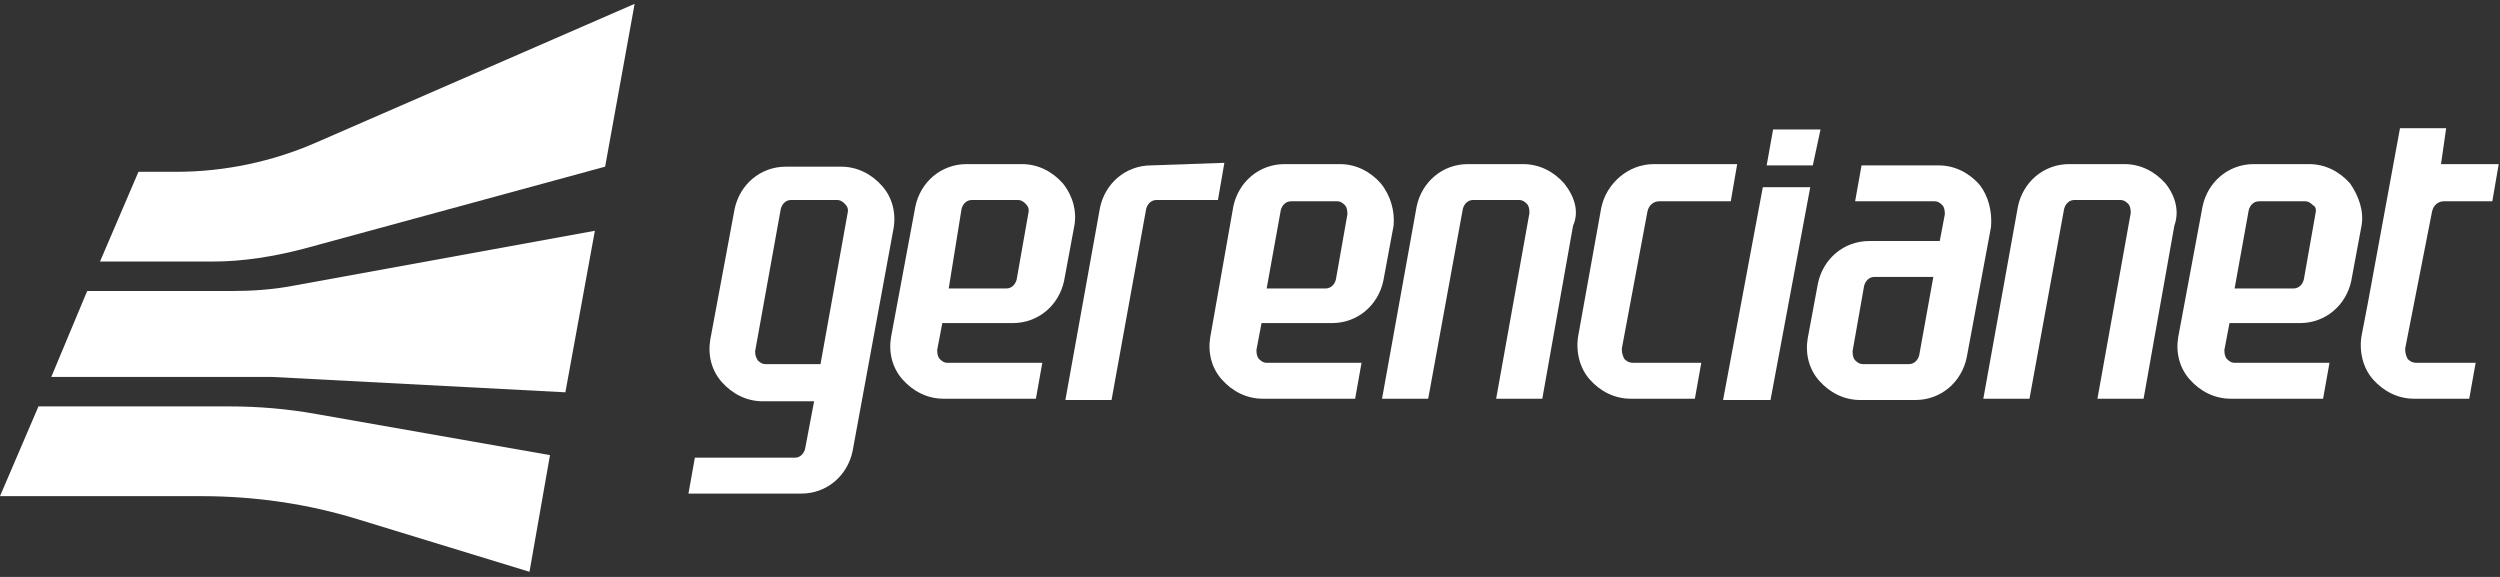 <svg version="1.1" id="Camada_1" xmlns:x="ns_extend;" xmlns:i="ns_ai;" xmlns:graph="ns_graphs;" xmlns="http://www.w3.org/2000/svg" xmlns:xlink="http://www.w3.org/1999/xlink" x="0px" y="0px" viewBox="0 0 195 45" style="enable-background:new 0 0 195 45;" xml:space="preserve">
 <rect x="0" y="0" width="195" height="45" fill="#333333" stroke="none"/>
 <style type="text/css">
  .st0{fill:#FFFFFF;}
 </style>
 <g>
  <g>
   <g>
    <path class="st0" d="M53.7,38.5h8.8c2,0,3.6-1.4,4-3.3l3.2-17.4c0.2-1.2-0.1-2.4-0.9-3.3C68,13.6,66.9,13,65.6,13h-4.3
				c-2,0-3.6,1.4-4,3.3l-1.9,10.2c-0.2,1.2,0.1,2.4,0.9,3.3c0.8,0.9,1.9,1.5,3.2,1.5h4L62.8,35c-0.1,0.4-0.4,0.7-0.8,0.7h-7.8
				L53.7,38.5z M66.1,16.7L64,28.4h-4.3c-0.3,0-0.5-0.2-0.6-0.3c-0.1-0.2-0.2-0.3-0.2-0.7l2-11.1c0.1-0.4,0.4-0.7,0.8-0.7h3.6
				c0.3,0,0.5,0.2,0.6,0.3C66.1,16.1,66.2,16.3,66.1,16.7z">
    </path>
    <path class="st0" d="M122,14.3c-0.8-0.9-1.9-1.5-3.2-1.5h-4.3c-2,0-3.6,1.4-4,3.3l-2.7,15h3.6l2.7-14.8c0.1-0.4,0.4-0.7,0.8-0.7
				h3.6c0.3,0,0.5,0.2,0.6,0.3s0.2,0.3,0.2,0.7l-2.6,14.5h3.6l2.4-13.5C123.2,16.5,122.8,15.3,122,14.3z">
    </path>
    <path class="st0" d="M89.8,12.9c-2,0-3.6,1.4-4,3.3l-2.7,15h3.6l2.7-14.9c0.1-0.4,0.4-0.7,0.8-0.7H95l0.5-2.9L89.8,12.9
				L89.8,12.9z">
    </path>
    <path class="st0" d="M82.9,14.3c-0.8-0.9-1.9-1.5-3.2-1.5h-4.3c-2,0-3.6,1.4-4,3.3l-1.9,10.2c-0.2,1.2,0.1,2.4,0.9,3.3
				s1.9,1.5,3.2,1.5h7.2l0.5-2.8h-7.4c-0.3,0-0.5-0.2-0.6-0.3c-0.1-0.1-0.2-0.3-0.2-0.7l0.4-2.1H79c2,0,3.6-1.4,4-3.3l0.8-4.3
				C84,16.5,83.7,15.3,82.9,14.3z M80.2,16.7l-0.9,5.1c-0.1,0.4-0.4,0.7-0.8,0.7H74l1-6.2c0.1-0.4,0.4-0.7,0.8-0.7h3.6
				c0.3,0,0.5,0.2,0.6,0.3C80.2,16.1,80.3,16.3,80.2,16.7z">
    </path>
    <path class="st0" d="M107.7,14.3c-0.8-0.9-1.9-1.5-3.2-1.5h-4.3c-2,0-3.6,1.4-4,3.3l-1.8,10.2c-0.2,1.2,0.1,2.4,0.9,3.3
				s1.9,1.5,3.2,1.5h7.2l0.5-2.8h-7.4c-0.3,0-0.5-0.2-0.6-0.3c-0.1-0.1-0.2-0.3-0.2-0.7l0.4-2.1h5.5c2,0,3.6-1.4,4-3.3l0.8-4.3
				C108.8,16.5,108.5,15.3,107.7,14.3z M105.1,16.7l-0.9,5.1c-0.1,0.4-0.4,0.7-0.8,0.7h-4.6l1.1-6.1c0.1-0.4,0.4-0.7,0.8-0.7h3.6
				c0.3,0,0.5,0.2,0.6,0.3C105,16.1,105.1,16.3,105.1,16.7z">
    </path>
    <path class="st0" d="M154.4,14.4c-0.8-0.9-1.9-1.5-3.2-1.5h-6l-0.5,2.8h6.2c0.3,0,0.5,0.2,0.6,0.3s0.2,0.3,0.2,0.7l-0.4,2.1h-5.5
				c-2,0-3.6,1.4-4,3.3l-0.8,4.3c-0.2,1.2,0.1,2.4,0.9,3.3c0.8,0.9,1.9,1.5,3.2,1.5h4.3c2,0,3.6-1.4,4-3.3l1.9-10.2
				C155.4,16.5,155.1,15.3,154.4,14.4z M148.9,28.4h-3.6c-0.3,0-0.5-0.2-0.6-0.3c-0.1-0.1-0.2-0.3-0.2-0.7l0.9-5.1
				c0.1-0.4,0.4-0.7,0.8-0.7h4.6l-1.1,6.1C149.6,28.1,149.3,28.4,148.9,28.4z">
    </path>
    <path class="st0" d="M128.5,16.5c0.1-0.5,0.5-0.8,0.9-0.8h5.6l0.5-2.9H129c-2,0-3.7,1.5-4.1,3.4l-1.8,10
				c-0.2,1.2,0.1,2.5,0.9,3.4s1.9,1.5,3.2,1.5h5l0.5-2.8h-5.3c-0.4,0-0.6-0.2-0.7-0.3c-0.1-0.2-0.2-0.4-0.2-0.8L128.5,16.5z">
    </path>
    <g>
     <polygon class="st0" points="137.5,14.6 134.4,31.2 138.1,31.2 141.2,14.6 				">
     </polygon>
     <polygon class="st0" points="138.3,10.1 137.8,12.9 141.4,12.9 142,10.1 				">
     </polygon>
    </g>
    <path class="st0" d="M168.9,14.3c-0.8-0.9-1.9-1.5-3.2-1.5h-4.3c-2,0-3.6,1.4-4,3.3l-2.7,15h3.6l2.7-14.8
				c0.1-0.4,0.4-0.7,0.8-0.7h3.6c0.3,0,0.5,0.2,0.6,0.3s0.2,0.3,0.2,0.7l-2.6,14.5h3.6l2.4-13.5C170,16.5,169.7,15.3,168.9,14.3z">
    </path>
    <path class="st0" d="M183.3,14.3c-0.8-0.9-1.9-1.5-3.2-1.5h-4.3c-2,0-3.6,1.4-4,3.3l-1.9,10.2c-0.2,1.2,0.1,2.4,0.9,3.3
				c0.8,0.9,1.9,1.5,3.2,1.5h7.2l0.5-2.8h-7.4c-0.3,0-0.5-0.2-0.6-0.3c-0.1-0.1-0.2-0.3-0.2-0.7l0.4-2.1h5.5c2,0,3.6-1.4,4-3.3
				l0.8-4.3C184.4,16.5,184,15.3,183.3,14.3z M180.6,16.7l-0.9,5.1c-0.1,0.4-0.4,0.7-0.8,0.7h-4.6l1.1-6.1c0.1-0.4,0.4-0.7,0.8-0.7
				h3.6c0.3,0,0.5,0.2,0.6,0.3C180.6,16.1,180.7,16.3,180.6,16.7z">
    </path>
    <path class="st0" d="M189.7,16.5c0.1-0.5,0.5-0.8,0.9-0.8h3.8l0.5-2.9h-4.5l0.4-2.8h-3.6l-2.5,13.6l0,0l-0.5,2.6
				c-0.2,1.2,0.1,2.5,0.9,3.4c0.8,0.9,1.9,1.5,3.2,1.5h4.3l0.5-2.8h-4.6c-0.4,0-0.6-0.2-0.7-0.3c-0.1-0.2-0.2-0.4-0.2-0.8
				L189.7,16.5z">
    </path>
   </g>
  </g>
  <g>
   <path class="st0" d="M23.7,19.4L47.2,13l2.3-12.7L24.7,11.1c-3.4,1.5-7.2,2.3-10.9,2.3h-3l-3,7h8.8C19,20.4,21.4,20,23.7,19.4z">
   </path>
   <path class="st0" d="M4,29.4h17.2l22.9,1.2L46.4,18l-23.6,4.3c-1.6,0.3-3.2,0.4-4.8,0.4H6.8L4,29.4z">
   </path>
   <path class="st0" d="M17.9,31.7H3l-3,7h15.7c4.2,0,8.3,0.6,12.2,1.8l13.4,4.1l1.6-9.1l-18.2-3.2C22.5,31.9,20.2,31.7,17.9,31.7z">
   </path>
  </g>
 </g>
</svg>